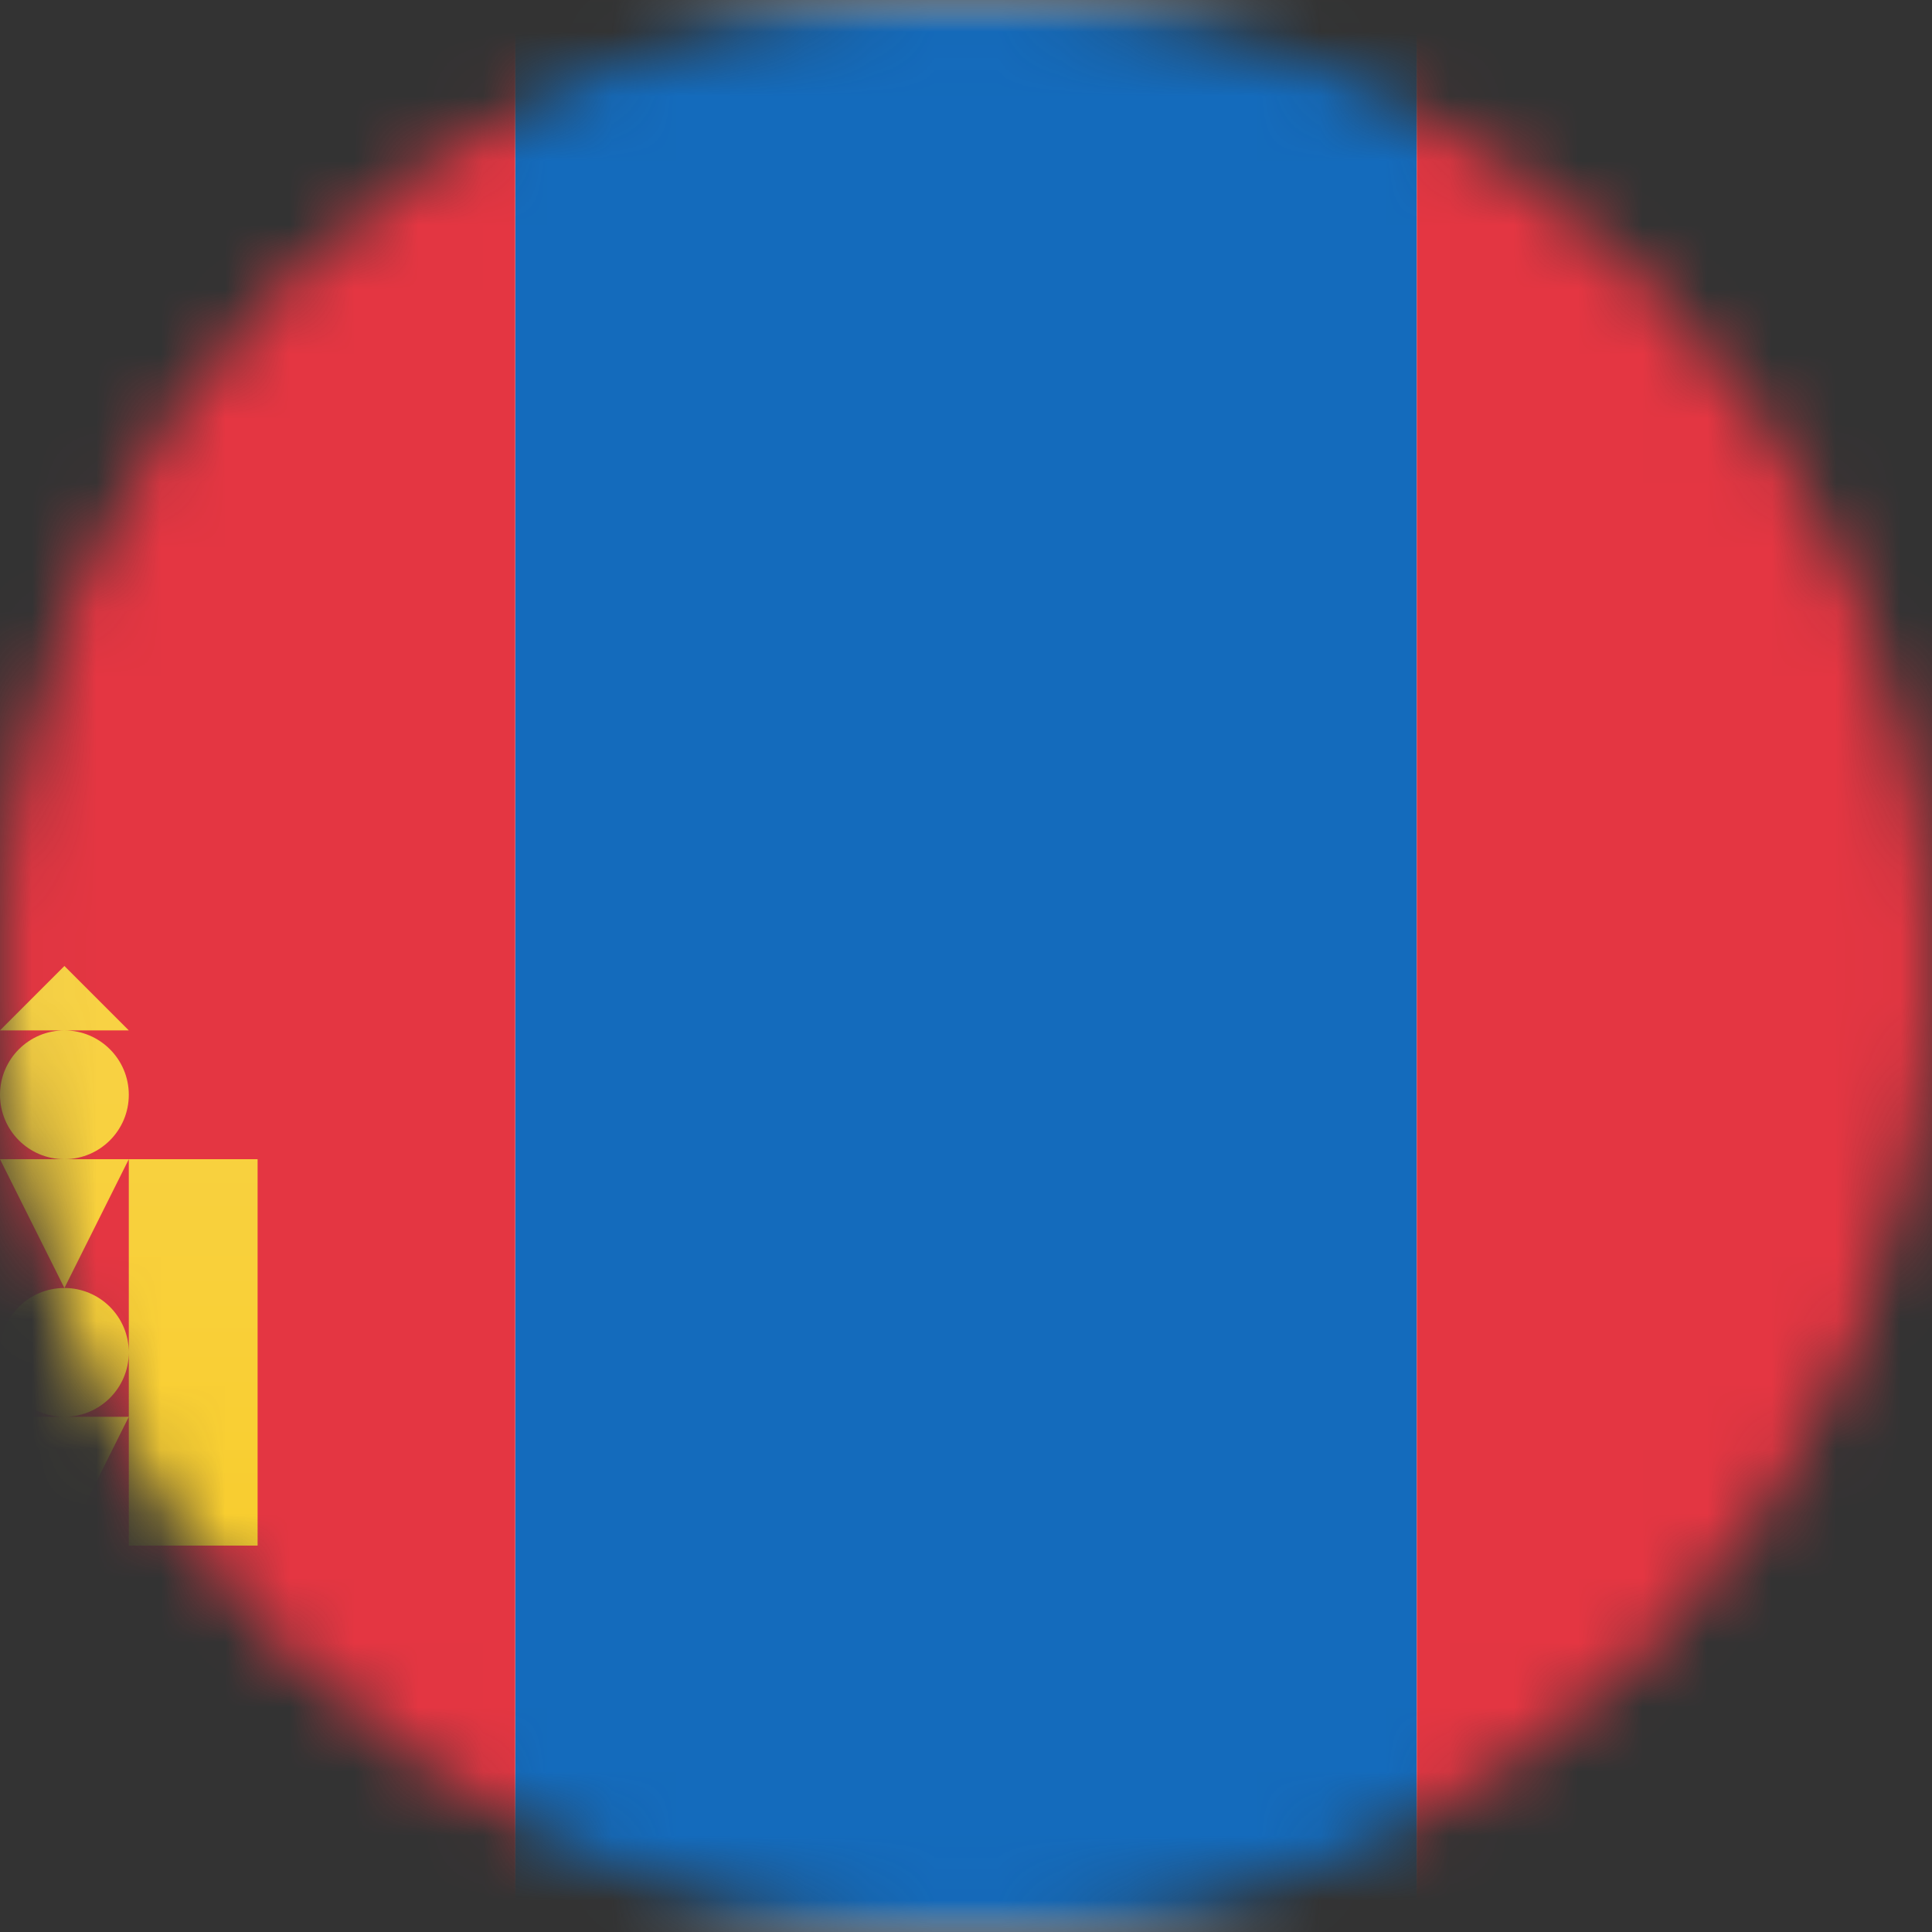 <svg width="30" height="30" viewBox="0 0 30 30" fill="none" xmlns="http://www.w3.org/2000/svg">
<rect x="0" y="0" width="30" height="30" fill="#333333" stroke="none"/>
<mask id="mask0_19831_44129" style="mask-type:luminance" maskUnits="userSpaceOnUse" x="0" y="0" width="30" height="30">
<path d="M15 30C23.284 30 30 23.284 30 15C30 6.716 23.284 0 15 0C6.716 0 0 6.716 0 15C0 23.284 6.716 30 15 30Z" fill="white"/>
</mask>
<g mask="url(#mask0_19831_44129)">
<rect x="-6" width="42" height="30" rx="3" fill="white"/>
<mask id="mask1_19831_44129" style="mask-type:luminance" maskUnits="userSpaceOnUse" x="-6" y="0" width="42" height="30">
<rect x="-6" width="42" height="30" rx="3" fill="white"/>
</mask>
<g mask="url(#mask1_19831_44129)">
<path fill-rule="evenodd" clip-rule="evenodd" d="M8 30H22V0H8V30Z" fill="#146BBC"/>
<path fill-rule="evenodd" clip-rule="evenodd" d="M-6 30H8V0H-6V30Z" fill="#E43642"/>
<path fill-rule="evenodd" clip-rule="evenodd" d="M22 30H36V0H22V30Z" fill="#E43642"/>
<path fill-rule="evenodd" clip-rule="evenodd" d="M1 15L2 16H1H-7.62939e-06L1 15ZM1 20L2 18H1.004C1.554 17.998 2 17.551 2 17C2 16.448 1.552 16 1 16C0.448 16 -7.62939e-06 16.448 -7.62939e-06 17C-7.62939e-06 17.551 0.446 17.998 0.996 18H0H-2V24H0V22L1 24L2 22H0V21.004C0.002 21.554 0.449 22 1 22C1.552 22 2 21.552 2 21C2 20.448 1.552 20 1 20ZM0 20.996V18L1 20C0.449 20 0.002 20.446 0 20.996ZM2 18H4V24H2V18Z" fill="url(#paint0_linear_19831_44129)"/>
</g>
</g>
<defs>
<linearGradient id="paint0_linear_19831_44129" x1="-2" y1="15" x2="-2" y2="24" gradientUnits="userSpaceOnUse">
<stop stop-color="#F8D246"/>
<stop offset="1" stop-color="#F9CE2F"/>
</linearGradient>
</defs>
</svg>
